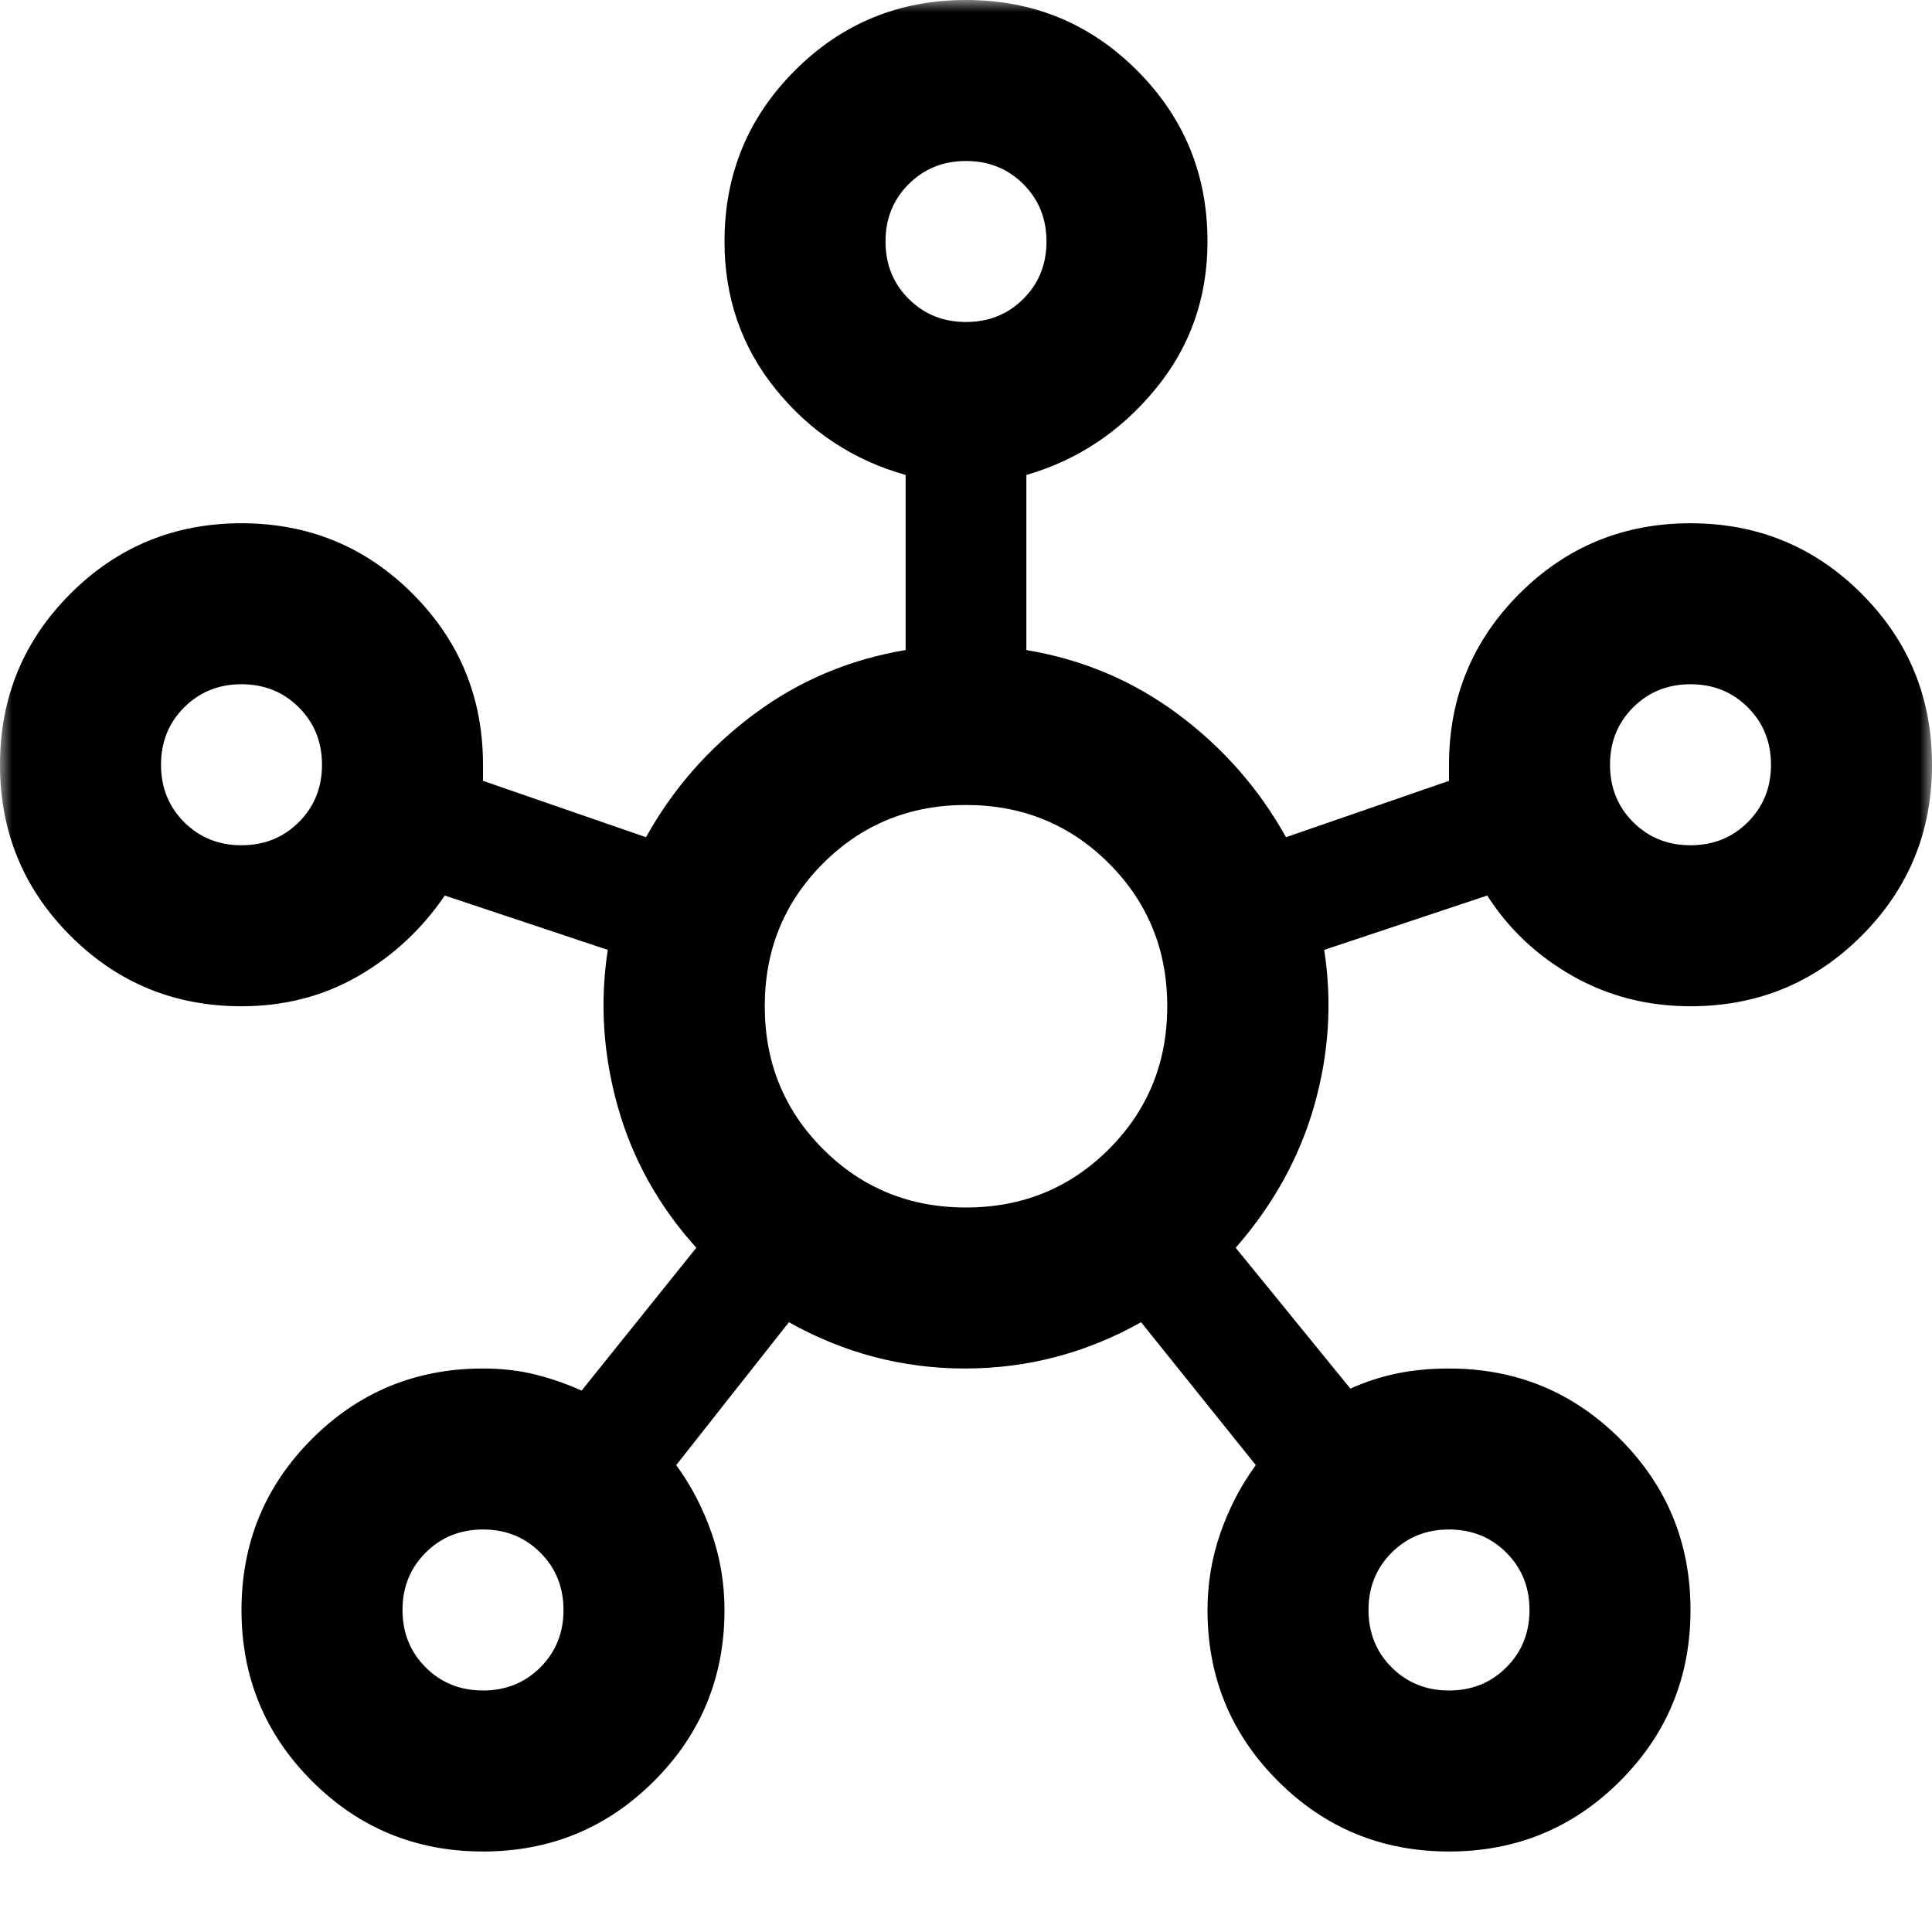 <svg width="80" height="80" viewBox="0 0 80 80" fill="none" xmlns="http://www.w3.org/2000/svg">
<mask id="mask0_268_2575" style="mask-type:alpha" maskUnits="userSpaceOnUse" x="0" y="0" width="80" height="80">
<rect width="80" height="80" fill="#D9D9D9"/>
</mask>
<g mask="url(#mask0_268_2575)">
<path d="M20 76.667C17.222 76.667 14.861 75.694 12.917 73.75C10.972 71.806 10 69.444 10 66.667C10 63.889 10.972 61.528 12.917 59.583C14.861 57.639 17.222 56.667 20 56.667C20.778 56.667 21.5 56.75 22.167 56.917C22.833 57.083 23.472 57.306 24.083 57.583L28.833 51.667C27.278 49.944 26.194 48 25.583 45.833C24.972 43.667 24.833 41.5 25.167 39.333L18.417 37.083C17.472 38.472 16.278 39.583 14.833 40.417C13.389 41.25 11.778 41.667 10 41.667C7.222 41.667 4.861 40.694 2.917 38.75C0.972 36.806 0 34.444 0 31.667C0 28.889 0.972 26.528 2.917 24.583C4.861 22.639 7.222 21.667 10 21.667C12.778 21.667 15.139 22.639 17.083 24.583C19.028 26.528 20 28.889 20 31.667V32.333L26.75 34.667C27.861 32.667 29.347 30.972 31.208 29.583C33.069 28.194 35.167 27.306 37.5 26.917V19.667C35.333 19.056 33.542 17.875 32.125 16.125C30.708 14.375 30 12.333 30 10C30 7.222 30.972 4.861 32.917 2.917C34.861 0.972 37.222 0 40 0C42.778 0 45.139 0.972 47.083 2.917C49.028 4.861 50 7.222 50 10C50 12.333 49.278 14.375 47.833 16.125C46.389 17.875 44.611 19.056 42.5 19.667V26.917C44.833 27.306 46.931 28.194 48.792 29.583C50.653 30.972 52.139 32.667 53.25 34.667L60 32.333V31.667C60 28.889 60.972 26.528 62.917 24.583C64.861 22.639 67.222 21.667 70 21.667C72.778 21.667 75.139 22.639 77.083 24.583C79.028 26.528 80 28.889 80 31.667C80 34.444 79.028 36.806 77.083 38.75C75.139 40.694 72.778 41.667 70 41.667C68.222 41.667 66.597 41.25 65.125 40.417C63.653 39.583 62.472 38.472 61.583 37.083L54.833 39.333C55.167 41.5 55.028 43.653 54.417 45.792C53.806 47.931 52.722 49.889 51.167 51.667L55.917 57.5C56.528 57.222 57.167 57.014 57.833 56.875C58.5 56.736 59.222 56.667 60 56.667C62.778 56.667 65.139 57.639 67.083 59.583C69.028 61.528 70 63.889 70 66.667C70 69.444 69.028 71.806 67.083 73.75C65.139 75.694 62.778 76.667 60 76.667C57.222 76.667 54.861 75.694 52.917 73.75C50.972 71.806 50 69.444 50 66.667C50 65.556 50.181 64.486 50.542 63.458C50.903 62.431 51.389 61.5 52 60.667L47.25 54.75C44.972 56.028 42.542 56.667 39.958 56.667C37.375 56.667 34.944 56.028 32.667 54.75L28 60.667C28.611 61.5 29.097 62.431 29.458 63.458C29.819 64.486 30 65.556 30 66.667C30 69.444 29.028 71.806 27.083 73.75C25.139 75.694 22.778 76.667 20 76.667ZM10 35C10.944 35 11.736 34.681 12.375 34.042C13.014 33.403 13.333 32.611 13.333 31.667C13.333 30.722 13.014 29.931 12.375 29.292C11.736 28.653 10.944 28.333 10 28.333C9.056 28.333 8.264 28.653 7.625 29.292C6.986 29.931 6.667 30.722 6.667 31.667C6.667 32.611 6.986 33.403 7.625 34.042C8.264 34.681 9.056 35 10 35ZM20 70C20.944 70 21.736 69.68 22.375 69.042C23.014 68.403 23.333 67.611 23.333 66.667C23.333 65.722 23.014 64.931 22.375 64.292C21.736 63.653 20.944 63.333 20 63.333C19.056 63.333 18.264 63.653 17.625 64.292C16.986 64.931 16.667 65.722 16.667 66.667C16.667 67.611 16.986 68.403 17.625 69.042C18.264 69.68 19.056 70 20 70ZM40 13.333C40.944 13.333 41.736 13.014 42.375 12.375C43.014 11.736 43.333 10.944 43.333 10C43.333 9.056 43.014 8.264 42.375 7.625C41.736 6.986 40.944 6.667 40 6.667C39.056 6.667 38.264 6.986 37.625 7.625C36.986 8.264 36.667 9.056 36.667 10C36.667 10.944 36.986 11.736 37.625 12.375C38.264 13.014 39.056 13.333 40 13.333ZM40 50C42.333 50 44.306 49.194 45.917 47.583C47.528 45.972 48.333 44 48.333 41.667C48.333 39.333 47.528 37.361 45.917 35.75C44.306 34.139 42.333 33.333 40 33.333C37.667 33.333 35.694 34.139 34.083 35.75C32.472 37.361 31.667 39.333 31.667 41.667C31.667 44 32.472 45.972 34.083 47.583C35.694 49.194 37.667 50 40 50ZM60 70C60.944 70 61.736 69.68 62.375 69.042C63.014 68.403 63.333 67.611 63.333 66.667C63.333 65.722 63.014 64.931 62.375 64.292C61.736 63.653 60.944 63.333 60 63.333C59.056 63.333 58.264 63.653 57.625 64.292C56.986 64.931 56.667 65.722 56.667 66.667C56.667 67.611 56.986 68.403 57.625 69.042C58.264 69.68 59.056 70 60 70ZM70 35C70.944 35 71.736 34.681 72.375 34.042C73.014 33.403 73.333 32.611 73.333 31.667C73.333 30.722 73.014 29.931 72.375 29.292C71.736 28.653 70.944 28.333 70 28.333C69.056 28.333 68.264 28.653 67.625 29.292C66.986 29.931 66.667 30.722 66.667 31.667C66.667 32.611 66.986 33.403 67.625 34.042C68.264 34.681 69.056 35 70 35Z" fill="black"/>
</g>
</svg>
